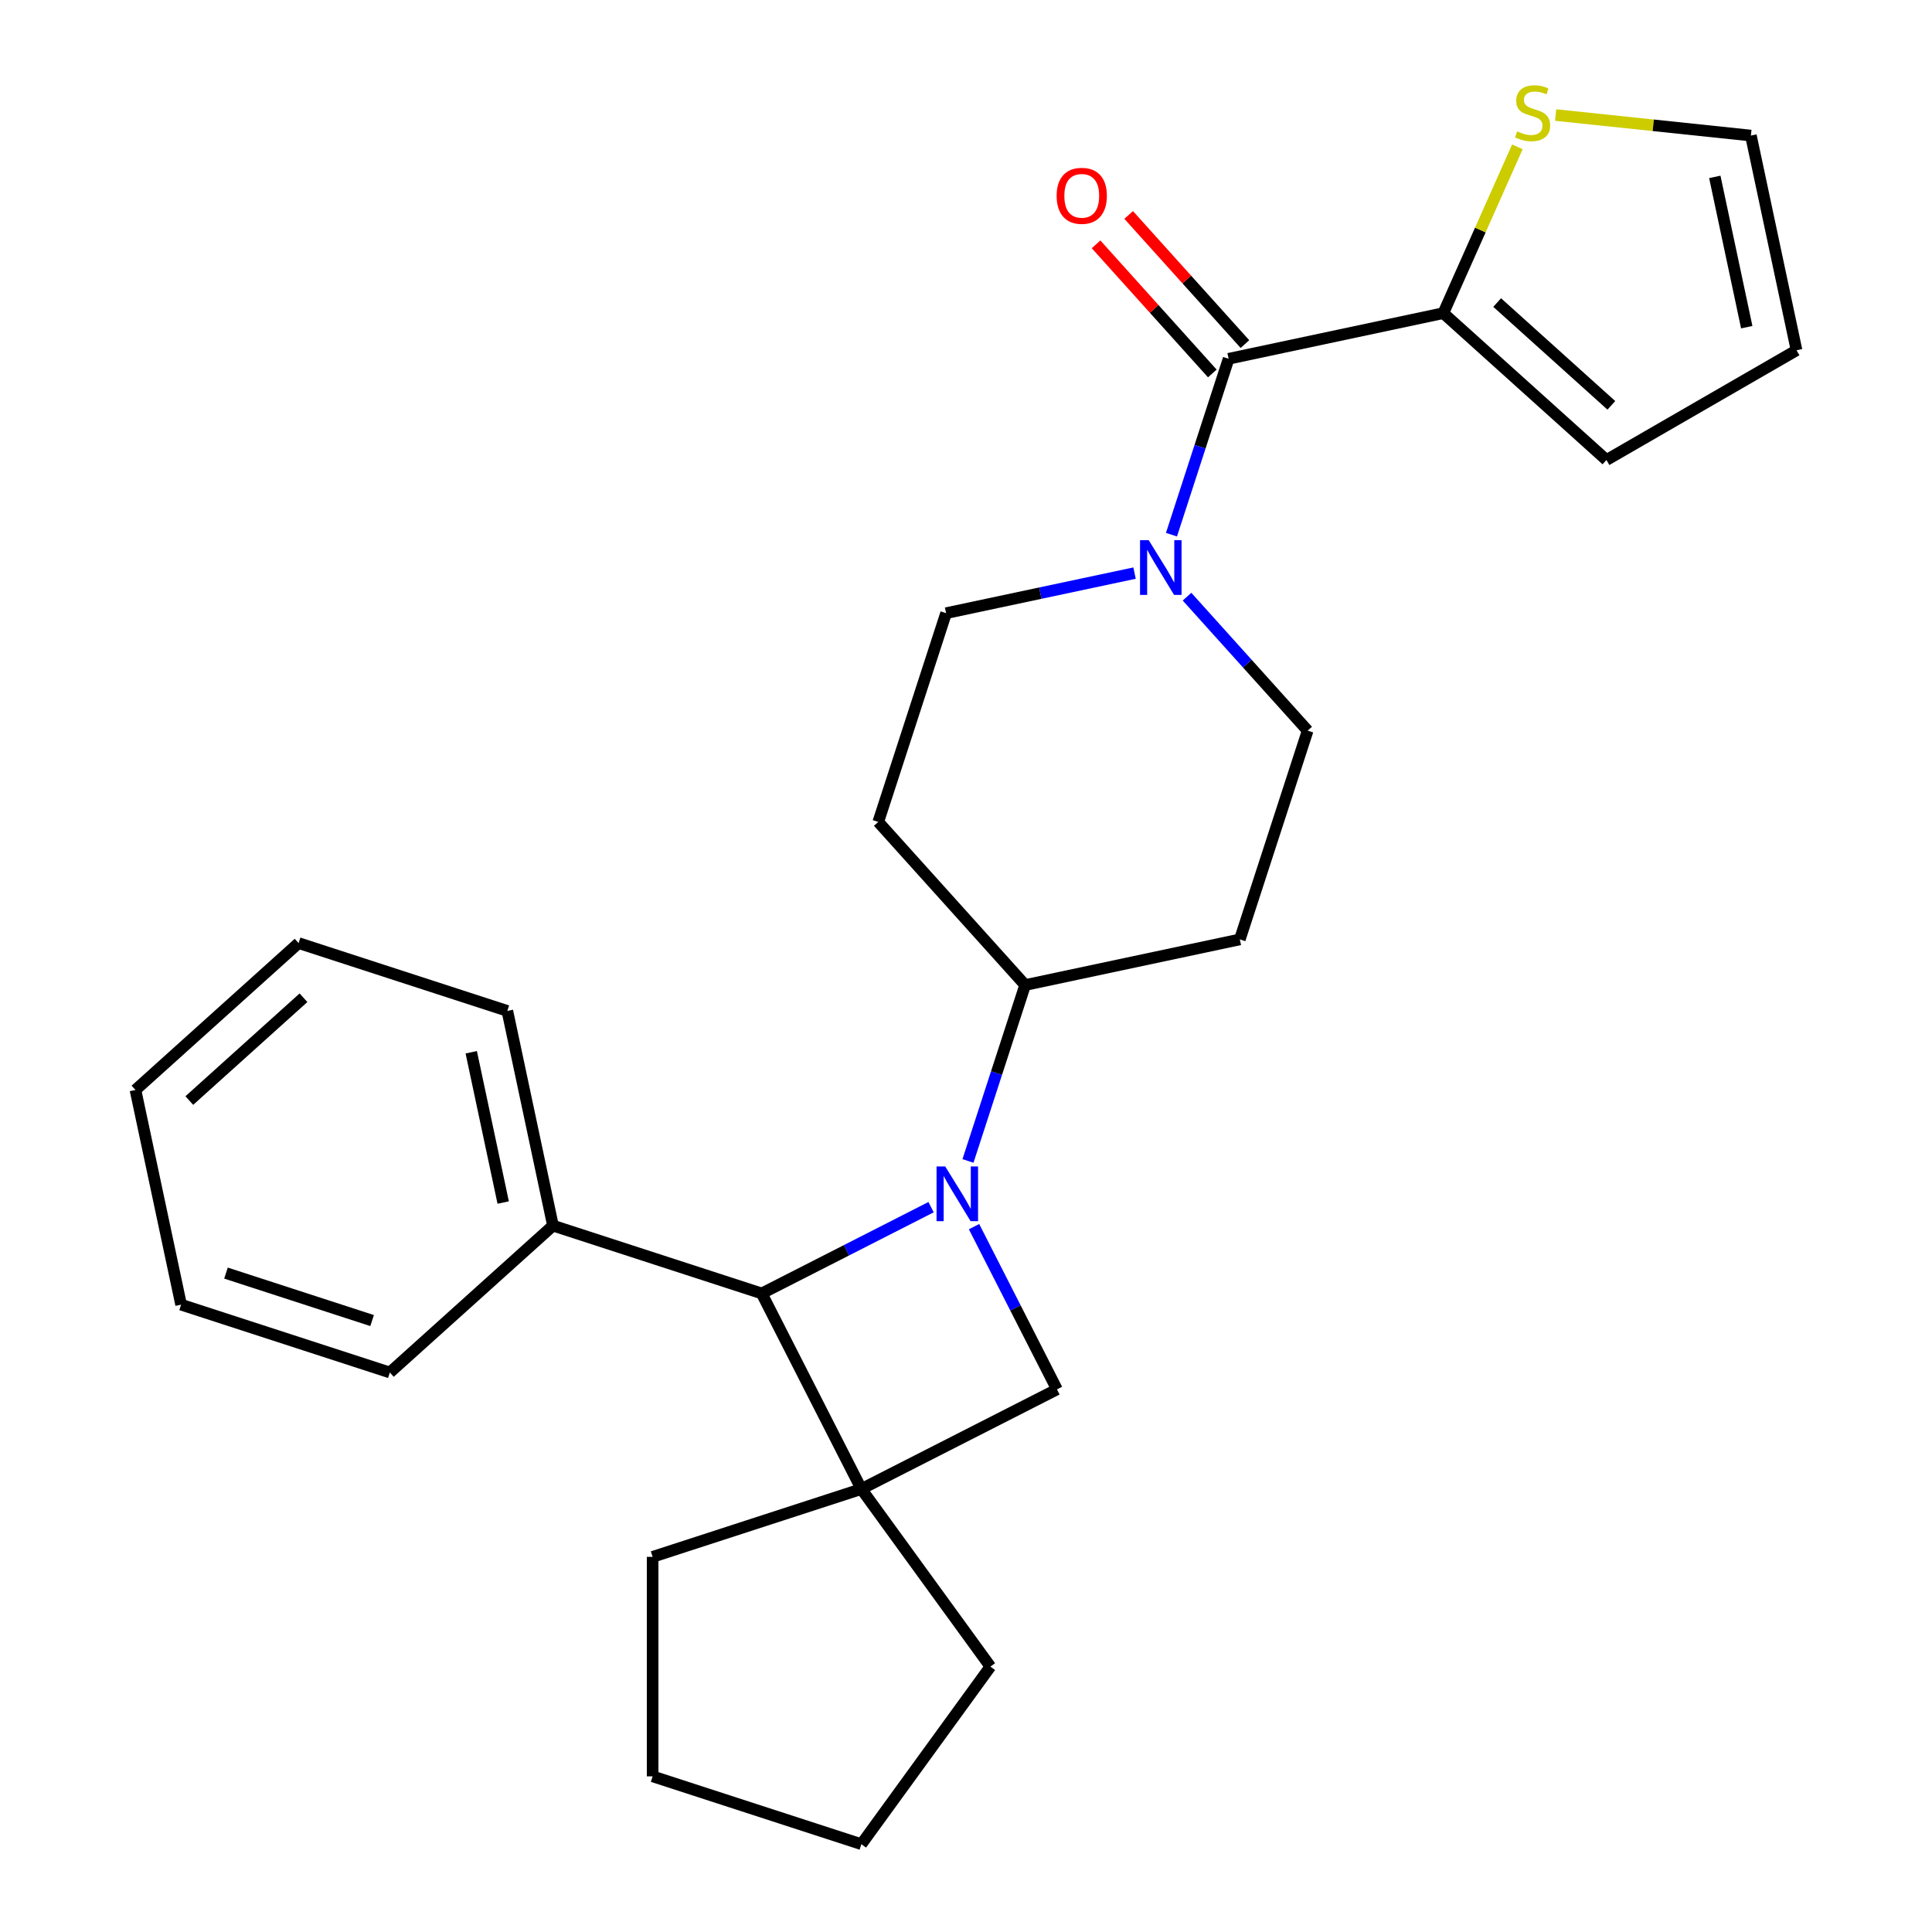 <?xml version='1.0' encoding='iso-8859-1'?>
<svg version='1.1' baseProfile='full'
              xmlns='http://www.w3.org/2000/svg'
                      xmlns:rdkit='http://www.rdkit.org/xml'
                      xmlns:xlink='http://www.w3.org/1999/xlink'
                  xml:space='preserve'
width='1000px' height='1000px' viewBox='0 0 1000 1000'>
<!-- END OF HEADER -->
<rect style='opacity:1.0;fill:#FFFFFF;stroke:none' width='1000' height='1000' x='0' y='0'> </rect>
<path class='bond-1' d='M 481.92,624.827 L 438.095,647.157' style='fill:none;fill-rule:evenodd;stroke:#0000FF;stroke-width:6px;stroke-linecap:butt;stroke-linejoin:miter;stroke-opacity:1' />
<path class='bond-1' d='M 438.095,647.157 L 394.271,669.487' style='fill:none;fill-rule:evenodd;stroke:#000000;stroke-width:6px;stroke-linecap:butt;stroke-linejoin:miter;stroke-opacity:1' />
<path class='bond-2' d='M 504.162,634.908 L 525.621,677.023' style='fill:none;fill-rule:evenodd;stroke:#0000FF;stroke-width:6px;stroke-linecap:butt;stroke-linejoin:miter;stroke-opacity:1' />
<path class='bond-2' d='M 525.621,677.023 L 547.079,719.137' style='fill:none;fill-rule:evenodd;stroke:#000000;stroke-width:6px;stroke-linecap:butt;stroke-linejoin:miter;stroke-opacity:1' />
<path class='bond-6' d='M 501.024,600.908 L 515.816,555.382' style='fill:none;fill-rule:evenodd;stroke:#0000FF;stroke-width:6px;stroke-linecap:butt;stroke-linejoin:miter;stroke-opacity:1' />
<path class='bond-6' d='M 515.816,555.382 L 530.609,509.856' style='fill:none;fill-rule:evenodd;stroke:#000000;stroke-width:6px;stroke-linecap:butt;stroke-linejoin:miter;stroke-opacity:1' />
<path class='bond-0' d='M 445.85,770.716 L 547.079,719.137' style='fill:none;fill-rule:evenodd;stroke:#000000;stroke-width:6px;stroke-linecap:butt;stroke-linejoin:miter;stroke-opacity:1' />
<path class='bond-17' d='M 445.85,770.716 L 512.63,862.631' style='fill:none;fill-rule:evenodd;stroke:#000000;stroke-width:6px;stroke-linecap:butt;stroke-linejoin:miter;stroke-opacity:1' />
<path class='bond-18' d='M 445.85,770.716 L 337.798,805.825' style='fill:none;fill-rule:evenodd;stroke:#000000;stroke-width:6px;stroke-linecap:butt;stroke-linejoin:miter;stroke-opacity:1' />
<path class='bond-26' d='M 445.85,770.716 L 394.271,669.487' style='fill:none;fill-rule:evenodd;stroke:#000000;stroke-width:6px;stroke-linecap:butt;stroke-linejoin:miter;stroke-opacity:1' />
<path class='bond-15' d='M 394.271,669.487 L 286.219,634.379' style='fill:none;fill-rule:evenodd;stroke:#000000;stroke-width:6px;stroke-linecap:butt;stroke-linejoin:miter;stroke-opacity:1' />
<path class='bond-3' d='M 635.933,185.7 L 621.141,231.226' style='fill:none;fill-rule:evenodd;stroke:#000000;stroke-width:6px;stroke-linecap:butt;stroke-linejoin:miter;stroke-opacity:1' />
<path class='bond-3' d='M 621.141,231.226 L 606.349,276.752' style='fill:none;fill-rule:evenodd;stroke:#0000FF;stroke-width:6px;stroke-linecap:butt;stroke-linejoin:miter;stroke-opacity:1' />
<path class='bond-5' d='M 635.933,185.7 L 747.063,162.079' style='fill:none;fill-rule:evenodd;stroke:#000000;stroke-width:6px;stroke-linecap:butt;stroke-linejoin:miter;stroke-opacity:1' />
<path class='bond-12' d='M 644.376,178.098 L 614.286,144.679' style='fill:none;fill-rule:evenodd;stroke:#000000;stroke-width:6px;stroke-linecap:butt;stroke-linejoin:miter;stroke-opacity:1' />
<path class='bond-12' d='M 614.286,144.679 L 584.195,111.26' style='fill:none;fill-rule:evenodd;stroke:#FF0000;stroke-width:6px;stroke-linecap:butt;stroke-linejoin:miter;stroke-opacity:1' />
<path class='bond-12' d='M 627.49,193.302 L 597.4,159.883' style='fill:none;fill-rule:evenodd;stroke:#000000;stroke-width:6px;stroke-linecap:butt;stroke-linejoin:miter;stroke-opacity:1' />
<path class='bond-12' d='M 597.4,159.883 L 567.309,126.464' style='fill:none;fill-rule:evenodd;stroke:#FF0000;stroke-width:6px;stroke-linecap:butt;stroke-linejoin:miter;stroke-opacity:1' />
<path class='bond-4' d='M 587.245,296.639 L 538.47,307.006' style='fill:none;fill-rule:evenodd;stroke:#0000FF;stroke-width:6px;stroke-linecap:butt;stroke-linejoin:miter;stroke-opacity:1' />
<path class='bond-4' d='M 538.47,307.006 L 489.695,317.373' style='fill:none;fill-rule:evenodd;stroke:#000000;stroke-width:6px;stroke-linecap:butt;stroke-linejoin:miter;stroke-opacity:1' />
<path class='bond-27' d='M 614.405,308.834 L 645.626,343.509' style='fill:none;fill-rule:evenodd;stroke:#0000FF;stroke-width:6px;stroke-linecap:butt;stroke-linejoin:miter;stroke-opacity:1' />
<path class='bond-27' d='M 645.626,343.509 L 676.847,378.183' style='fill:none;fill-rule:evenodd;stroke:#000000;stroke-width:6px;stroke-linecap:butt;stroke-linejoin:miter;stroke-opacity:1' />
<path class='bond-7' d='M 747.063,162.079 L 766.224,119.044' style='fill:none;fill-rule:evenodd;stroke:#000000;stroke-width:6px;stroke-linecap:butt;stroke-linejoin:miter;stroke-opacity:1' />
<path class='bond-7' d='M 766.224,119.044 L 785.384,76.009' style='fill:none;fill-rule:evenodd;stroke:#CCCC00;stroke-width:6px;stroke-linecap:butt;stroke-linejoin:miter;stroke-opacity:1' />
<path class='bond-13' d='M 747.063,162.079 L 831.494,238.1' style='fill:none;fill-rule:evenodd;stroke:#000000;stroke-width:6px;stroke-linecap:butt;stroke-linejoin:miter;stroke-opacity:1' />
<path class='bond-13' d='M 774.932,156.596 L 834.033,209.811' style='fill:none;fill-rule:evenodd;stroke:#000000;stroke-width:6px;stroke-linecap:butt;stroke-linejoin:miter;stroke-opacity:1' />
<path class='bond-8' d='M 530.609,509.856 L 641.738,486.235' style='fill:none;fill-rule:evenodd;stroke:#000000;stroke-width:6px;stroke-linecap:butt;stroke-linejoin:miter;stroke-opacity:1' />
<path class='bond-9' d='M 530.609,509.856 L 454.587,425.425' style='fill:none;fill-rule:evenodd;stroke:#000000;stroke-width:6px;stroke-linecap:butt;stroke-linejoin:miter;stroke-opacity:1' />
<path class='bond-14' d='M 805.194,59.541 L 855.729,64.853' style='fill:none;fill-rule:evenodd;stroke:#CCCC00;stroke-width:6px;stroke-linecap:butt;stroke-linejoin:miter;stroke-opacity:1' />
<path class='bond-14' d='M 855.729,64.853 L 906.264,70.164' style='fill:none;fill-rule:evenodd;stroke:#000000;stroke-width:6px;stroke-linecap:butt;stroke-linejoin:miter;stroke-opacity:1' />
<path class='bond-11' d='M 641.738,486.235 L 676.847,378.183' style='fill:none;fill-rule:evenodd;stroke:#000000;stroke-width:6px;stroke-linecap:butt;stroke-linejoin:miter;stroke-opacity:1' />
<path class='bond-10' d='M 454.587,425.425 L 489.695,317.373' style='fill:none;fill-rule:evenodd;stroke:#000000;stroke-width:6px;stroke-linecap:butt;stroke-linejoin:miter;stroke-opacity:1' />
<path class='bond-16' d='M 831.494,238.1 L 929.885,181.294' style='fill:none;fill-rule:evenodd;stroke:#000000;stroke-width:6px;stroke-linecap:butt;stroke-linejoin:miter;stroke-opacity:1' />
<path class='bond-30' d='M 906.264,70.164 L 929.885,181.294' style='fill:none;fill-rule:evenodd;stroke:#000000;stroke-width:6px;stroke-linecap:butt;stroke-linejoin:miter;stroke-opacity:1' />
<path class='bond-30' d='M 887.581,91.558 L 904.116,169.349' style='fill:none;fill-rule:evenodd;stroke:#000000;stroke-width:6px;stroke-linecap:butt;stroke-linejoin:miter;stroke-opacity:1' />
<path class='bond-19' d='M 286.219,634.379 L 262.597,523.249' style='fill:none;fill-rule:evenodd;stroke:#000000;stroke-width:6px;stroke-linecap:butt;stroke-linejoin:miter;stroke-opacity:1' />
<path class='bond-19' d='M 260.45,622.434 L 243.915,544.643' style='fill:none;fill-rule:evenodd;stroke:#000000;stroke-width:6px;stroke-linecap:butt;stroke-linejoin:miter;stroke-opacity:1' />
<path class='bond-20' d='M 286.219,634.379 L 201.788,710.4' style='fill:none;fill-rule:evenodd;stroke:#000000;stroke-width:6px;stroke-linecap:butt;stroke-linejoin:miter;stroke-opacity:1' />
<path class='bond-22' d='M 512.63,862.631 L 445.85,954.545' style='fill:none;fill-rule:evenodd;stroke:#000000;stroke-width:6px;stroke-linecap:butt;stroke-linejoin:miter;stroke-opacity:1' />
<path class='bond-21' d='M 337.798,805.825 L 337.798,919.437' style='fill:none;fill-rule:evenodd;stroke:#000000;stroke-width:6px;stroke-linecap:butt;stroke-linejoin:miter;stroke-opacity:1' />
<path class='bond-24' d='M 262.597,523.249 L 154.546,488.141' style='fill:none;fill-rule:evenodd;stroke:#000000;stroke-width:6px;stroke-linecap:butt;stroke-linejoin:miter;stroke-opacity:1' />
<path class='bond-23' d='M 201.788,710.4 L 93.736,675.292' style='fill:none;fill-rule:evenodd;stroke:#000000;stroke-width:6px;stroke-linecap:butt;stroke-linejoin:miter;stroke-opacity:1' />
<path class='bond-23' d='M 192.602,683.524 L 116.966,658.948' style='fill:none;fill-rule:evenodd;stroke:#000000;stroke-width:6px;stroke-linecap:butt;stroke-linejoin:miter;stroke-opacity:1' />
<path class='bond-28' d='M 337.798,919.437 L 445.85,954.545' style='fill:none;fill-rule:evenodd;stroke:#000000;stroke-width:6px;stroke-linecap:butt;stroke-linejoin:miter;stroke-opacity:1' />
<path class='bond-25' d='M 93.736,675.292 L 70.115,564.162' style='fill:none;fill-rule:evenodd;stroke:#000000;stroke-width:6px;stroke-linecap:butt;stroke-linejoin:miter;stroke-opacity:1' />
<path class='bond-29' d='M 154.546,488.141 L 70.115,564.162' style='fill:none;fill-rule:evenodd;stroke:#000000;stroke-width:6px;stroke-linecap:butt;stroke-linejoin:miter;stroke-opacity:1' />
<path class='bond-29' d='M 157.085,516.43 L 97.984,569.645' style='fill:none;fill-rule:evenodd;stroke:#000000;stroke-width:6px;stroke-linecap:butt;stroke-linejoin:miter;stroke-opacity:1' />
<path  class='atom-0' d='M 489.24 603.748
L 498.52 618.748
Q 499.44 620.228, 500.92 622.908
Q 502.4 625.588, 502.48 625.748
L 502.48 603.748
L 506.24 603.748
L 506.24 632.068
L 502.36 632.068
L 492.4 615.668
Q 491.24 613.748, 490 611.548
Q 488.8 609.348, 488.44 608.668
L 488.44 632.068
L 484.76 632.068
L 484.76 603.748
L 489.24 603.748
' fill='#0000FF'/>
<path  class='atom-5' d='M 594.565 279.592
L 603.845 294.592
Q 604.765 296.072, 606.245 298.752
Q 607.725 301.432, 607.805 301.592
L 607.805 279.592
L 611.565 279.592
L 611.565 307.912
L 607.685 307.912
L 597.725 291.512
Q 596.565 289.592, 595.325 287.392
Q 594.125 285.192, 593.765 284.512
L 593.765 307.912
L 590.085 307.912
L 590.085 279.592
L 594.565 279.592
' fill='#0000FF'/>
<path  class='atom-8' d='M 785.273 68.008
Q 785.593 68.128, 786.913 68.688
Q 788.233 69.248, 789.673 69.608
Q 791.153 69.928, 792.593 69.928
Q 795.273 69.928, 796.833 68.648
Q 798.393 67.328, 798.393 65.048
Q 798.393 63.488, 797.593 62.528
Q 796.833 61.568, 795.633 61.048
Q 794.433 60.528, 792.433 59.928
Q 789.913 59.168, 788.393 58.448
Q 786.913 57.728, 785.833 56.208
Q 784.793 54.688, 784.793 52.128
Q 784.793 48.568, 787.193 46.368
Q 789.633 44.168, 794.433 44.168
Q 797.713 44.168, 801.433 45.728
L 800.513 48.808
Q 797.113 47.408, 794.553 47.408
Q 791.793 47.408, 790.273 48.568
Q 788.753 49.688, 788.793 51.648
Q 788.793 53.168, 789.553 54.088
Q 790.353 55.008, 791.473 55.528
Q 792.633 56.048, 794.553 56.648
Q 797.113 57.448, 798.633 58.248
Q 800.153 59.048, 801.233 60.688
Q 802.353 62.288, 802.353 65.048
Q 802.353 68.968, 799.713 71.088
Q 797.113 73.168, 792.753 73.168
Q 790.233 73.168, 788.313 72.608
Q 786.433 72.088, 784.193 71.168
L 785.273 68.008
' fill='#CCCC00'/>
<path  class='atom-13' d='M 546.912 101.349
Q 546.912 94.549, 550.272 90.749
Q 553.632 86.949, 559.912 86.949
Q 566.192 86.949, 569.552 90.749
Q 572.912 94.549, 572.912 101.349
Q 572.912 108.229, 569.512 112.149
Q 566.112 116.029, 559.912 116.029
Q 553.672 116.029, 550.272 112.149
Q 546.912 108.269, 546.912 101.349
M 559.912 112.829
Q 564.232 112.829, 566.552 109.949
Q 568.912 107.029, 568.912 101.349
Q 568.912 95.789, 566.552 92.989
Q 564.232 90.149, 559.912 90.149
Q 555.592 90.149, 553.232 92.949
Q 550.912 95.749, 550.912 101.349
Q 550.912 107.069, 553.232 109.949
Q 555.592 112.829, 559.912 112.829
' fill='#FF0000'/>
</svg>

